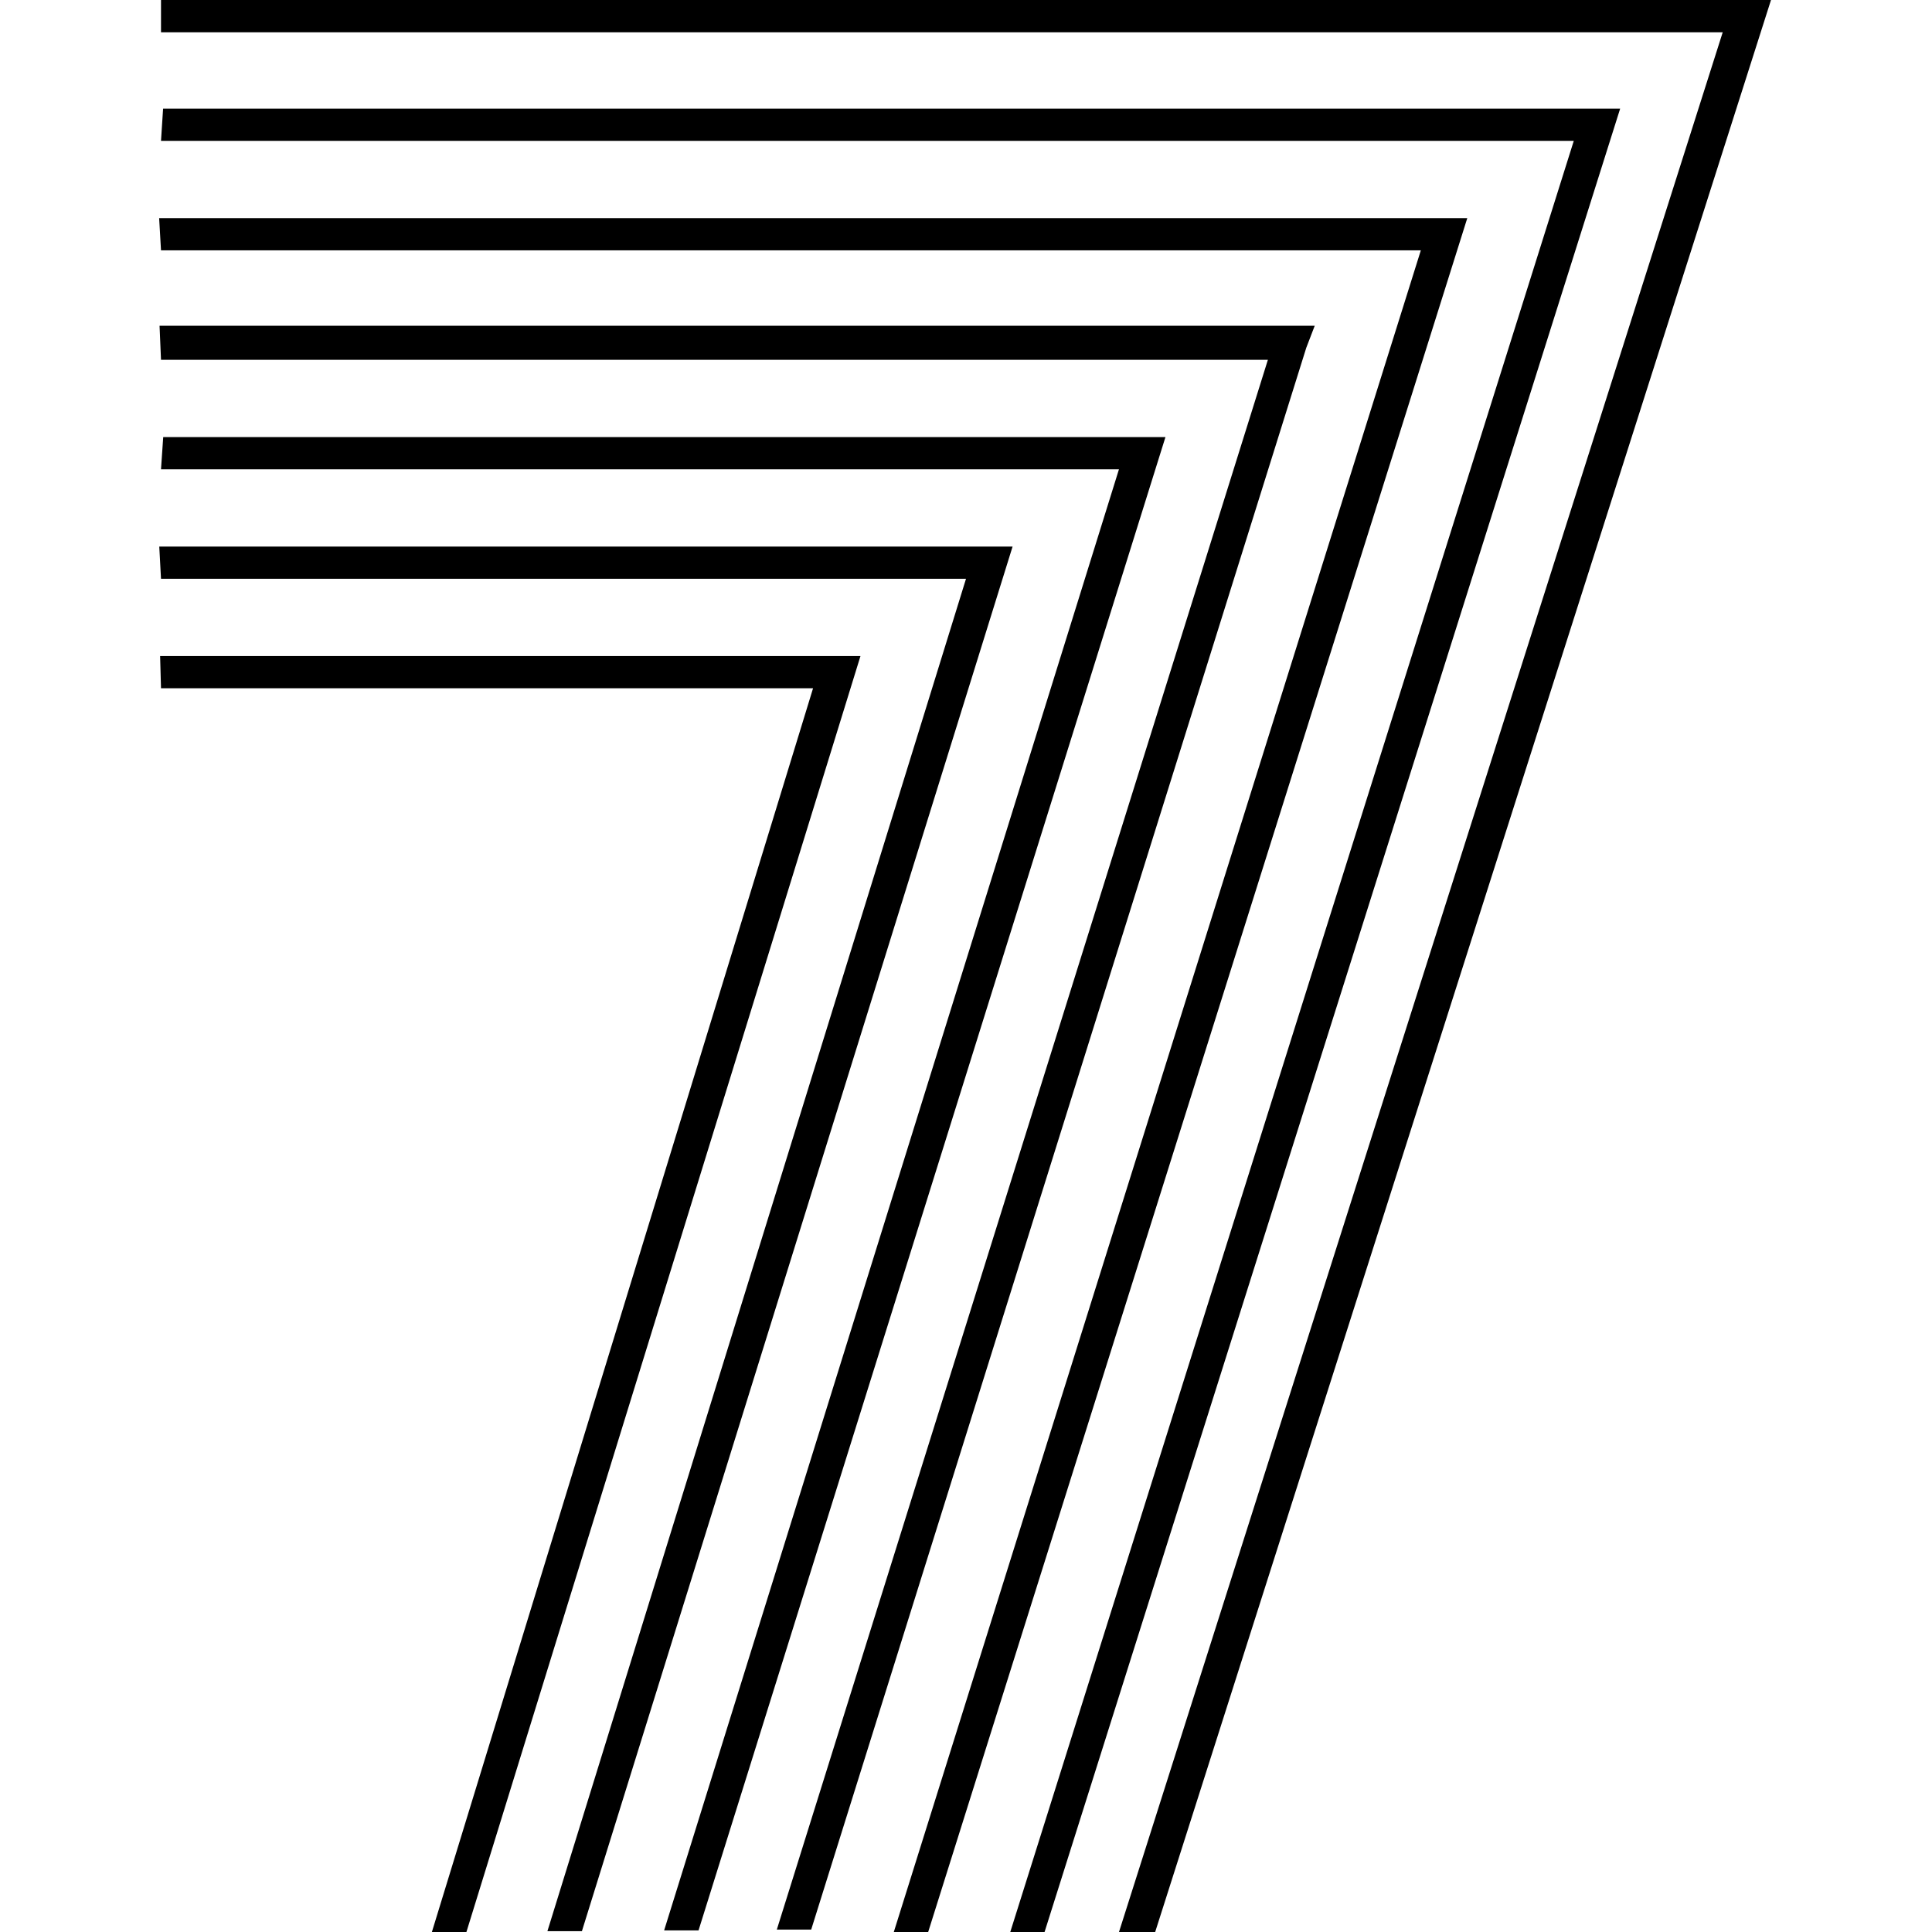 <?xml version="1.0" encoding="UTF-8"?>
<svg version="1.1" viewBox="0 0 48 48" xml:space="preserve" xmlns="http://www.w3.org/2000/svg">
	<g stroke-width=".214">
		<path fill="black" d="m28.7 48 15.3-48h-40v0.803h38.8l-15 47.2zm-24.7-44.5h35.1l-14 44.5h0.852l14.3-45.3h-36.2zm0 2.72h31.3l-13.1 41.8h0.854l13.4-42.6h-32.5zm0 2.72h27.5l-12.2 39h0.854l12.3-39.3 0.21-0.547h-28.7zm0 2.72h23.8l-11.3 36.3h0.855l11.6-37.1h-24.9zm0 2.72h20l-10.4 33.6h0.857l10.7-34.4h-21.2zm0 2.72h16.2l-9.47 30.9h0.858l9.79-31.7h-17.4z" stroke-width=".296">
		</path>
	</g>
</svg>

